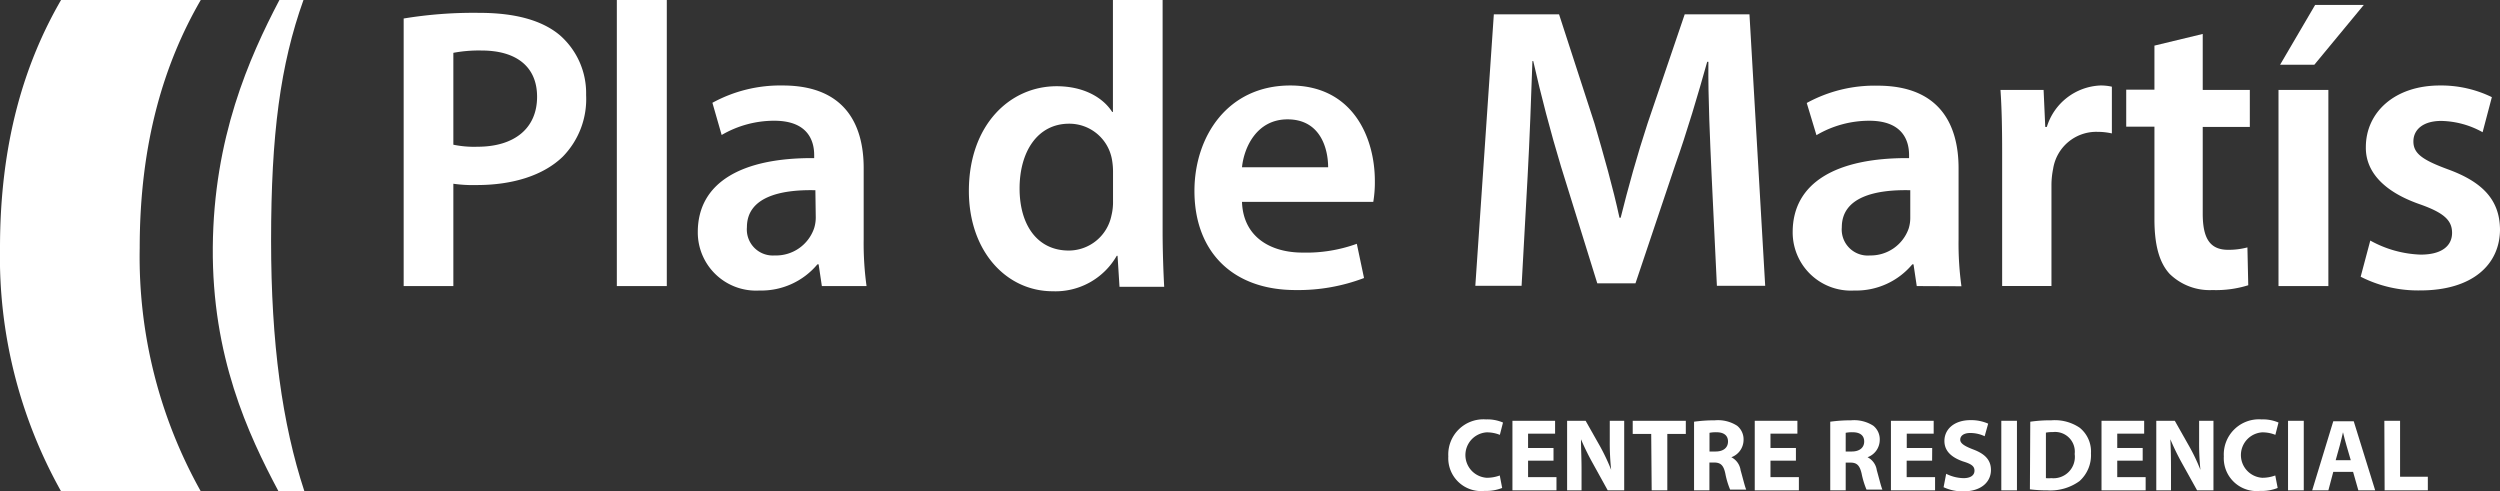 <svg xmlns="http://www.w3.org/2000/svg" width="270.21" height="53.1" viewBox="0 0 270.21 53.1"><rect x="0" y="0" width="270.21" height="53.1" fill="#333333" stroke="none"/><title>logo-pla-de-martis</title><g style="isolation:isolate"><path d="M162.36,52.74a4.72,4.72,0,0,1-1.91.32,3.55,3.55,0,0,1-3.91-3.73,3.8,3.8,0,0,1,4.07-4,4.29,4.29,0,0,1,1.84.34L162.11,47a3.77,3.77,0,0,0-1.42-.27,2.46,2.46,0,0,0,0,4.91,4,4,0,0,0,1.41-.25Z" style="fill:#fff"/><path d="M167.91,49.79h-2.75v1.78h3.07V53h-4.76V45.48h4.61v1.39h-2.92v1.55h2.75Z" style="fill:#fff"/><path d="M169.38,53V45.48h2l1.55,2.74a22.14,22.14,0,0,1,1.21,2.56h0a27.82,27.82,0,0,1-.15-3.11V45.48h1.56V53h-1.78l-1.59-2.88a27,27,0,0,1-1.3-2.64l0,0c0,1,.06,2,.06,3.25V53Z" style="fill:#fff"/><path d="M178.47,46.9h-2V45.48h5.74V46.9h-2V53h-1.69Z" style="fill:#fff"/><path d="M183.1,45.58a16.08,16.08,0,0,1,2.24-.15,3.82,3.82,0,0,1,2.42.59,1.89,1.89,0,0,1,.69,1.56,2,2,0,0,1-1.32,1.84v0a1.86,1.86,0,0,1,1,1.4c.24.84.47,1.81.61,2.1H187a8.62,8.62,0,0,1-.52-1.74c-.2-.93-.53-1.18-1.21-1.19h-.51V53H183.1Zm1.67,3.22h.66c.85,0,1.34-.42,1.34-1.08s-.46-1-1.24-1a3.39,3.39,0,0,0-.76.06Z" style="fill:#fff"/><path d="M194.11,49.79h-2.75v1.78h3.07V53h-4.77V45.48h4.61v1.39h-2.91v1.55h2.75Z" style="fill:#fff"/><path d="M197.82,45.58a16.08,16.08,0,0,1,2.24-.15,3.82,3.82,0,0,1,2.42.59,1.89,1.89,0,0,1,.69,1.56,2,2,0,0,1-1.32,1.84v0a1.86,1.86,0,0,1,1,1.4c.24.84.47,1.81.61,2.1h-1.72a9.09,9.09,0,0,1-.53-1.74C201,50.28,200.68,50,200,50h-.51V53h-1.67Zm1.67,3.22h.66c.84,0,1.34-.42,1.34-1.08s-.46-1-1.24-1a3.39,3.39,0,0,0-.76.06Z" style="fill:#fff"/><path d="M208.83,49.79h-2.75v1.78h3.07V53h-4.77V45.48H209v1.39h-2.91v1.55h2.75Z" style="fill:#fff"/><path d="M210.35,51.21a4.36,4.36,0,0,0,1.88.47c.77,0,1.18-.32,1.18-.81s-.35-.73-1.25-1c-1.24-.44-2-1.12-2-2.21,0-1.27,1.06-2.25,2.82-2.25a4.54,4.54,0,0,1,1.91.38l-.38,1.36a3.62,3.62,0,0,0-1.56-.35c-.73,0-1.08.33-1.08.72s.42.68,1.38,1.05c1.32.49,1.94,1.17,1.94,2.23,0,1.25-1,2.31-3,2.31a4.92,4.92,0,0,1-2.12-.45Z" style="fill:#fff"/><path d="M218,45.48V53h-1.69V45.48Z" style="fill:#fff"/><path d="M219.44,45.58a15,15,0,0,1,2.28-.15,4.78,4.78,0,0,1,3.06.8A3.3,3.3,0,0,1,226,49a3.76,3.76,0,0,1-1.24,3,5.35,5.35,0,0,1-3.45,1,15.62,15.62,0,0,1-1.91-.11Zm1.69,6.1a3.45,3.45,0,0,0,.59,0,2.31,2.31,0,0,0,2.52-2.61,2.13,2.13,0,0,0-2.35-2.37,3.84,3.84,0,0,0-.76.06Z" style="fill:#fff"/><path d="M231.59,49.79h-2.75v1.78h3.07V53h-4.77V45.48h4.61v1.39h-2.91v1.55h2.75Z" style="fill:#fff"/><path d="M233.06,53V45.48h2l1.55,2.74a20.67,20.67,0,0,1,1.22,2.56h0a27.91,27.91,0,0,1-.14-3.11V45.48h1.55V53h-1.77l-1.6-2.88a26.91,26.91,0,0,1-1.29-2.64l0,0c.05,1,.07,2,.07,3.25V53Z" style="fill:#fff"/><path d="M246.18,52.74a4.69,4.69,0,0,1-1.91.32,3.55,3.55,0,0,1-3.91-3.73,3.8,3.8,0,0,1,4.07-4,4.29,4.29,0,0,1,1.84.34L245.93,47a3.73,3.73,0,0,0-1.42-.27,2.46,2.46,0,0,0,0,4.91,4,4,0,0,0,1.41-.25Z" style="fill:#fff"/><path d="M249,45.48V53h-1.7V45.48Z" style="fill:#fff"/><path d="M252.19,51,251.66,53h-1.75l2.28-7.47h2.21L256.72,53H254.9L254.33,51Zm1.89-1.26-.46-1.58c-.14-.45-.27-1-.38-1.44h0c-.11.44-.22,1-.35,1.44l-.44,1.58Z" style="fill:#fff"/><path d="M257.71,45.48h1.7v6.05h3V53h-4.67Z" style="fill:#fff"/></g><g style="isolation:isolate"><path d="M43.63,2a46.38,46.38,0,0,1,8.19-.61c3.92,0,6.79.83,8.66,2.39a8.31,8.31,0,0,1,2.87,6.49,8.9,8.9,0,0,1-2.52,6.66C58.7,19,55.34,20,51.56,20A15.13,15.13,0,0,1,49,19.86V30.92H43.63ZM49,15.64a11,11,0,0,0,2.61.22c4,0,6.44-2,6.44-5.4,0-3.27-2.26-5-6-5A14.81,14.81,0,0,0,49,5.71Z" style="fill:#fff"/><path d="M66.67,0h5.4V30.92h-5.4Z" style="fill:#fff"/><path d="M88.83,30.92l-.35-2.35h-.13a7.9,7.9,0,0,1-6.27,2.83,6.29,6.29,0,0,1-6.66-6.31c0-5.36,4.74-8.06,12.58-8v-.34c0-1.4-.57-3.7-4.31-3.7A11.24,11.24,0,0,0,78,14.59l-1-3.48A15.25,15.25,0,0,1,84.6,9.24c6.79,0,8.75,4.31,8.75,8.92v7.66a33.7,33.7,0,0,0,.31,5.1Zm-.7-10.36c-3.79-.09-7.4.74-7.4,4a2.81,2.81,0,0,0,3,3.05A4.35,4.35,0,0,0,88,24.65a3.87,3.87,0,0,0,.17-1.18Z" style="fill:#fff"/><path d="M125.66,0V25c0,2.18.09,4.53.17,6H121l-.21-3.35h-.09a7.63,7.63,0,0,1-6.92,3.83c-5,0-9.06-4.31-9.06-10.84,0-7.1,4.4-11.32,9.49-11.32,2.92,0,5,1.22,6,2.78h.08V0ZM120.3,18.55a7.34,7.34,0,0,0-.13-1.39,4.68,4.68,0,0,0-4.61-3.79c-3.44,0-5.36,3.05-5.36,7s1.92,6.71,5.32,6.71a4.72,4.72,0,0,0,4.61-3.79,6,6,0,0,0,.17-1.57Z" style="fill:#fff"/><path d="M134.24,21.82c.13,3.83,3.13,5.48,6.53,5.48a16,16,0,0,0,5.88-.95l.78,3.7a20,20,0,0,1-7.4,1.3c-6.88,0-10.93-4.22-10.93-10.71,0-5.87,3.57-11.4,10.36-11.4s9.14,5.66,9.14,10.32a12.94,12.94,0,0,1-.17,2.26Zm9.31-3.74c0-2-.82-5.18-4.39-5.18-3.31,0-4.7,3-4.92,5.18Z" style="fill:#fff"/><path d="M185,19c-.17-3.79-.39-8.36-.35-12.32h-.13c-1,3.57-2.17,7.53-3.48,11.23l-4.27,12.71h-4.13L168.72,18c-1.13-3.74-2.18-7.75-3-11.4h-.09c-.13,3.83-.3,8.49-.52,12.49l-.65,11.8h-5l2-29.34h7.05l3.83,11.79c1,3.44,2,6.93,2.7,10.19h.13c.79-3.18,1.79-6.79,2.92-10.23l4-11.75h7l1.7,29.34h-5.22Z" style="fill:#fff"/><path d="M207.17,30.92l-.35-2.35h-.13a7.9,7.9,0,0,1-6.27,2.83,6.29,6.29,0,0,1-6.66-6.31c0-5.36,4.74-8.06,12.58-8v-.34c0-1.4-.57-3.7-4.31-3.7a11.24,11.24,0,0,0-5.7,1.56l-1.05-3.48a15.25,15.25,0,0,1,7.66-1.87c6.79,0,8.75,4.31,8.75,8.92v7.66a33.7,33.7,0,0,0,.31,5.1Zm-.7-10.36c-3.79-.09-7.4.74-7.4,4a2.81,2.81,0,0,0,3.05,3.05,4.35,4.35,0,0,0,4.18-2.92,3.87,3.87,0,0,0,.17-1.18Z" style="fill:#fff"/><path d="M216.4,16.55c0-2.87-.05-4.92-.18-6.83h4.66l.18,4h.17A6.33,6.33,0,0,1,227,9.24a5.42,5.42,0,0,1,1.26.13v5.05a7.19,7.19,0,0,0-1.56-.17,4.72,4.72,0,0,0-4.79,4,9,9,0,0,0-.18,1.66v11H216.4Z" style="fill:#fff"/><path d="M238.08,3.67V9.72h5.09v4h-5.09v9.36c0,2.57.7,3.92,2.74,3.92a7.92,7.92,0,0,0,2.09-.26l.09,4.09a11.69,11.69,0,0,1-3.88.52,6.18,6.18,0,0,1-4.61-1.74c-1.13-1.22-1.65-3.13-1.65-5.92v-10h-3.05v-4h3.05V4.93Z" style="fill:#fff"/><path d="M246.27,30.92V9.72h5.39v21.2ZM255.49.53,250.14,7h-3.7L250.23.53Z" style="fill:#fff"/><path d="M256.19,26a12,12,0,0,0,5.44,1.52c2.36,0,3.4-1,3.4-2.35s-.87-2.17-3.48-3.09c-4.14-1.44-5.88-3.7-5.84-6.18,0-3.74,3.09-6.66,8-6.66a12.48,12.48,0,0,1,5.62,1.26l-1,3.79a9.52,9.52,0,0,0-4.48-1.22c-1.91,0-3,.91-3,2.22s1,2,3.7,3c3.83,1.39,5.62,3.35,5.66,6.49,0,3.83-3,6.61-8.62,6.61a13.65,13.65,0,0,1-6.44-1.48Z" style="fill:#fff"/></g><path d="M32.8,0H30.2C26.9,6.3,23.1,14.9,23,26.7s3.8,20.2,7.1,26.4h2.8c-2.4-7.3-3.6-16-3.6-27.1C29.3,14.5,30.3,7,32.8,0Z" style="fill:#fff"/><path d="M21.7,0H6.6C2.6,6.9,0,15.5,0,26.8A51.81,51.81,0,0,0,6.6,53.1H21.7a51.81,51.81,0,0,1-6.6-26.3C15.1,15.5,17.7,6.9,21.7,0Z" style="fill:#fff"/></svg>